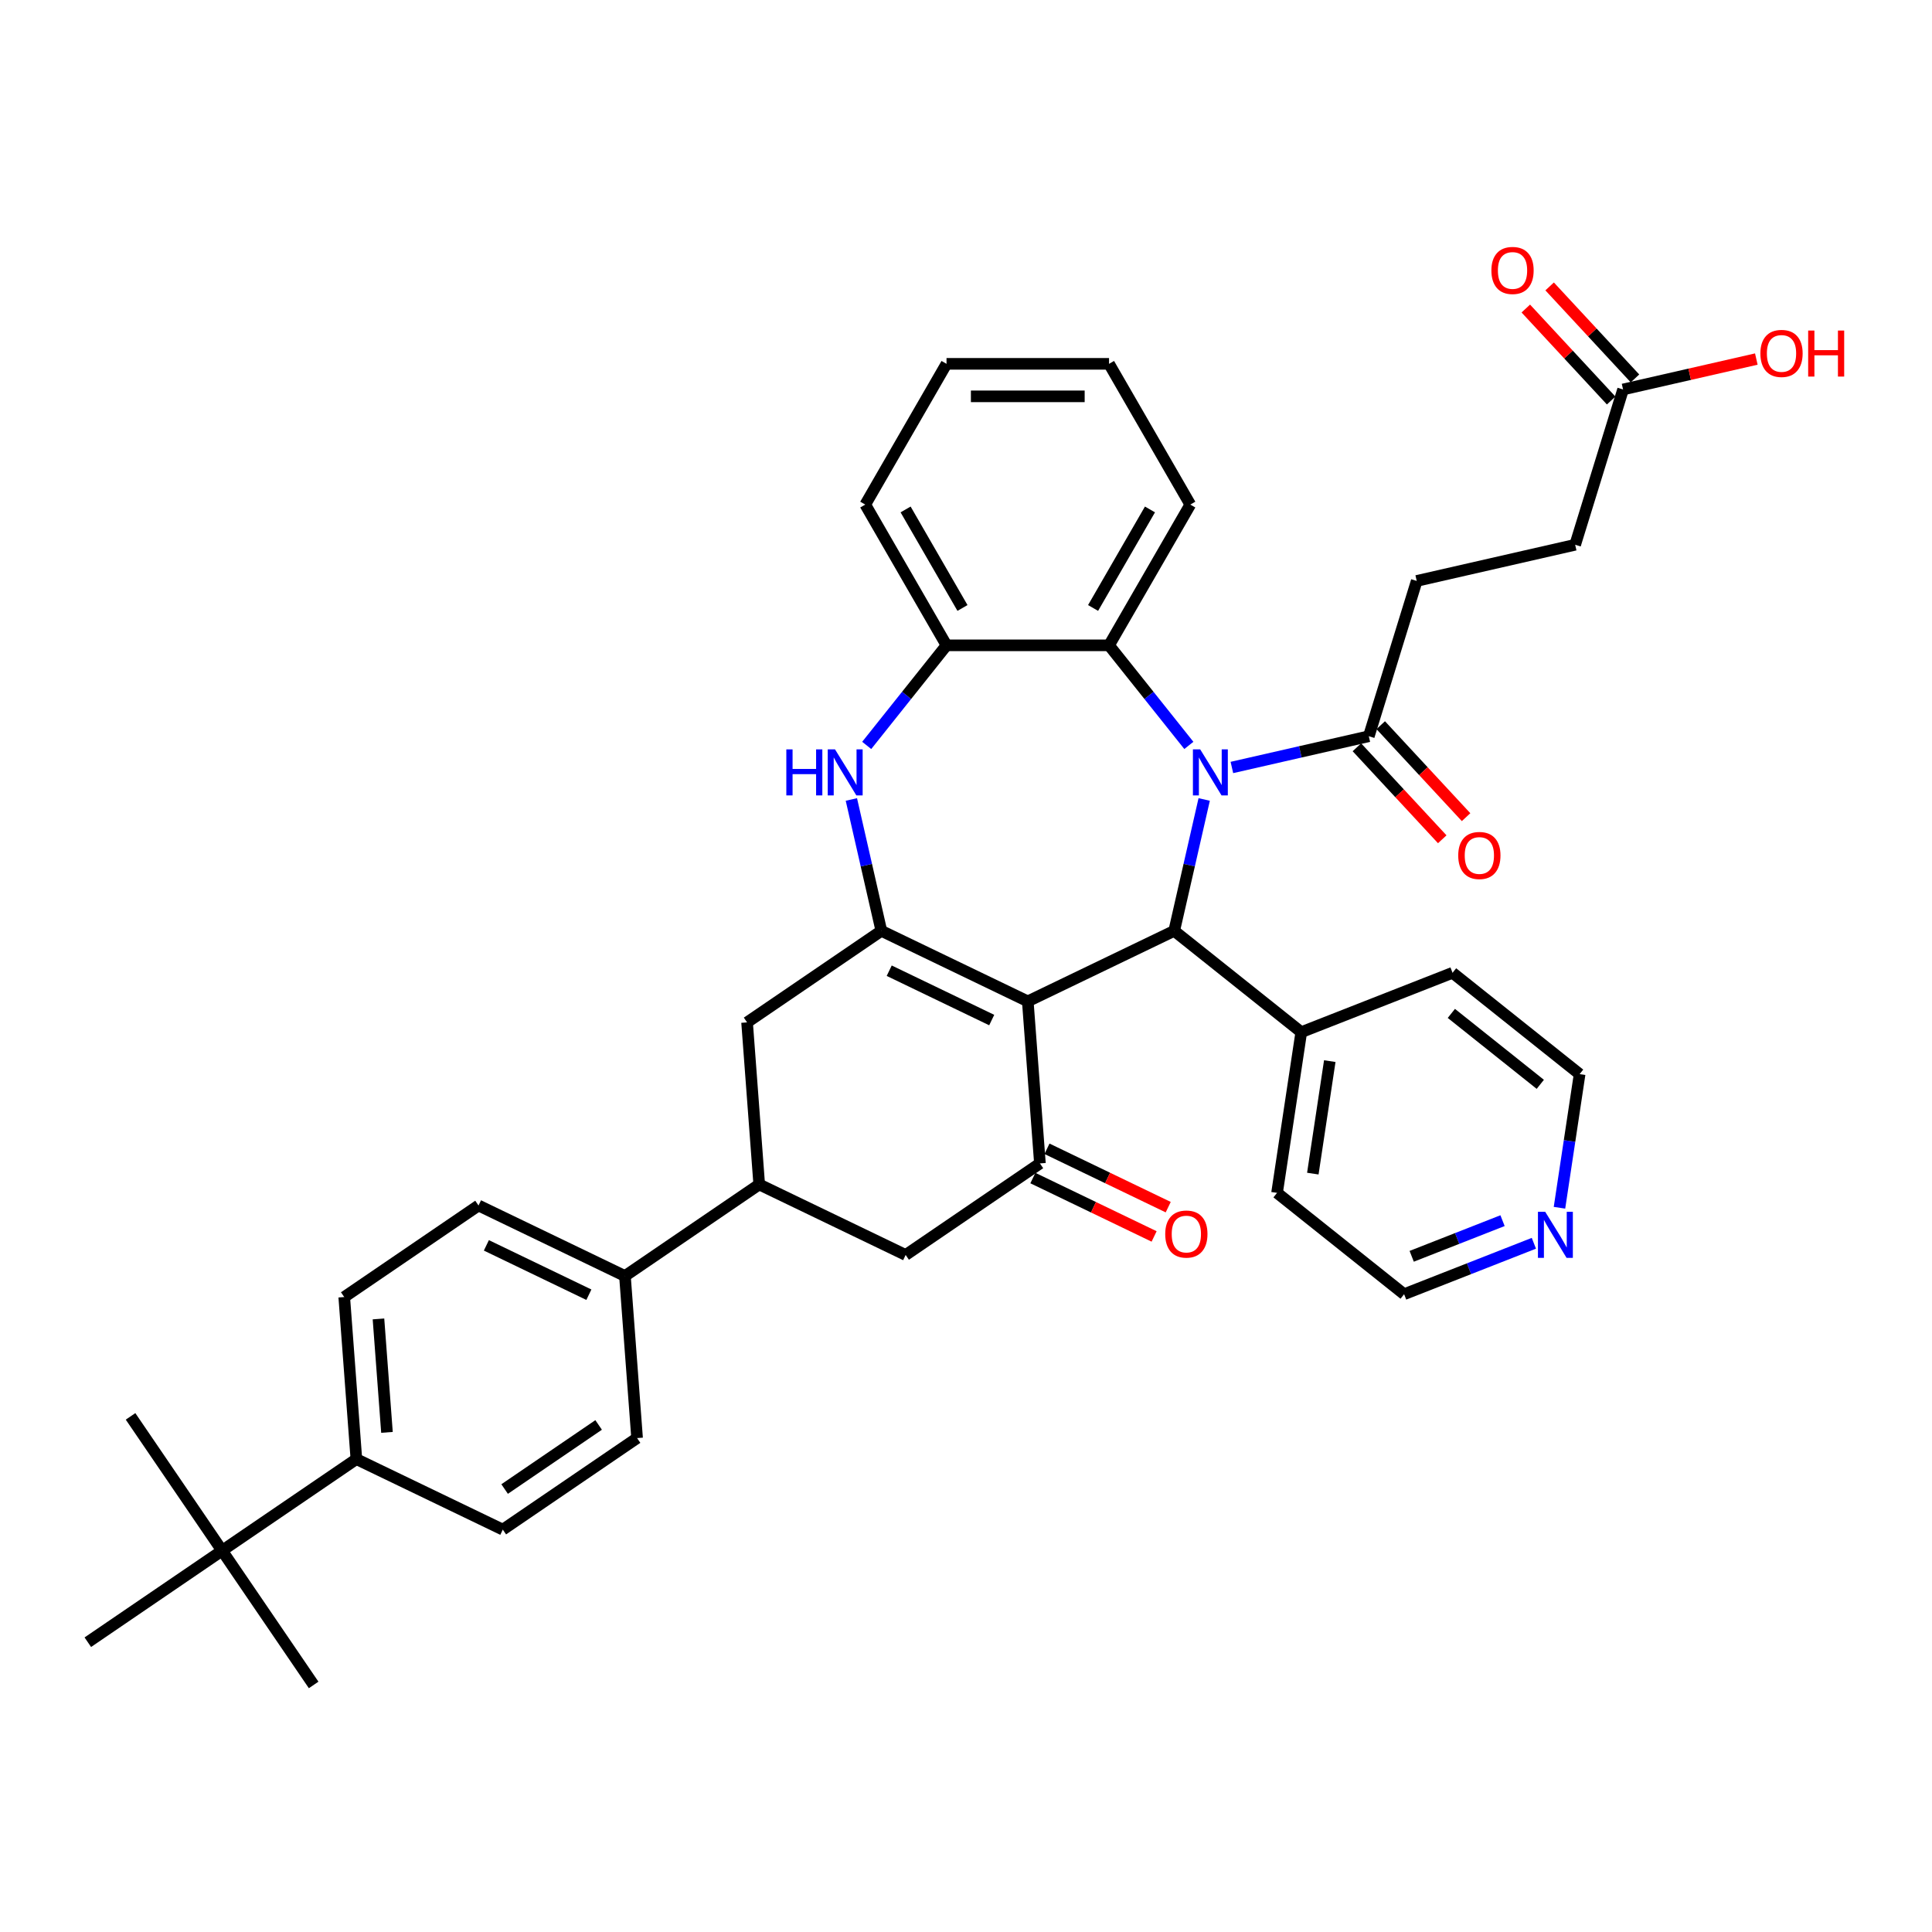 <?xml version='1.0' encoding='iso-8859-1'?>
<svg version='1.1' baseProfile='full'
              xmlns='http://www.w3.org/2000/svg'
                      xmlns:rdkit='http://www.rdkit.org/xml'
                      xmlns:xlink='http://www.w3.org/1999/xlink'
                  xml:space='preserve'
width='1000px' height='1000px' viewBox='0 0 1000 1000'>
<!-- END OF HEADER -->
<rect style='opacity:1.0;fill:#FFFFFF;stroke:none' width='1000' height='1000' x='0' y='0'> </rect>
<path class='bond-1' d='M 531.978,518.3 L 456.188,481.802' style='fill:none;fill-rule:evenodd;stroke:#000000;stroke-width:6px;stroke-linecap:butt;stroke-linejoin:miter;stroke-opacity:1' />
<path class='bond-1' d='M 513.31,527.983 L 460.257,502.434' style='fill:none;fill-rule:evenodd;stroke:#000000;stroke-width:6px;stroke-linecap:butt;stroke-linejoin:miter;stroke-opacity:1' />
<path class='bond-2' d='M 531.978,518.3 L 607.767,481.802' style='fill:none;fill-rule:evenodd;stroke:#000000;stroke-width:6px;stroke-linecap:butt;stroke-linejoin:miter;stroke-opacity:1' />
<path class='bond-3' d='M 531.978,518.3 L 538.264,602.185' style='fill:none;fill-rule:evenodd;stroke:#000000;stroke-width:6px;stroke-linecap:butt;stroke-linejoin:miter;stroke-opacity:1' />
<path class='bond-0' d='M 623.287,413.805 L 615.527,447.803' style='fill:none;fill-rule:evenodd;stroke:#0000FF;stroke-width:6px;stroke-linecap:butt;stroke-linejoin:miter;stroke-opacity:1' />
<path class='bond-0' d='M 615.527,447.803 L 607.767,481.802' style='fill:none;fill-rule:evenodd;stroke:#000000;stroke-width:6px;stroke-linecap:butt;stroke-linejoin:miter;stroke-opacity:1' />
<path class='bond-5' d='M 615.348,385.825 L 594.693,359.924' style='fill:none;fill-rule:evenodd;stroke:#0000FF;stroke-width:6px;stroke-linecap:butt;stroke-linejoin:miter;stroke-opacity:1' />
<path class='bond-5' d='M 594.693,359.924 L 574.038,334.023' style='fill:none;fill-rule:evenodd;stroke:#000000;stroke-width:6px;stroke-linecap:butt;stroke-linejoin:miter;stroke-opacity:1' />
<path class='bond-6' d='M 637.623,397.249 L 673.06,389.16' style='fill:none;fill-rule:evenodd;stroke:#0000FF;stroke-width:6px;stroke-linecap:butt;stroke-linejoin:miter;stroke-opacity:1' />
<path class='bond-6' d='M 673.06,389.16 L 708.497,381.072' style='fill:none;fill-rule:evenodd;stroke:#000000;stroke-width:6px;stroke-linecap:butt;stroke-linejoin:miter;stroke-opacity:1' />
<path class='bond-4' d='M 456.188,481.802 L 448.428,447.803' style='fill:none;fill-rule:evenodd;stroke:#000000;stroke-width:6px;stroke-linecap:butt;stroke-linejoin:miter;stroke-opacity:1' />
<path class='bond-4' d='M 448.428,447.803 L 440.668,413.805' style='fill:none;fill-rule:evenodd;stroke:#0000FF;stroke-width:6px;stroke-linecap:butt;stroke-linejoin:miter;stroke-opacity:1' />
<path class='bond-8' d='M 456.188,481.802 L 386.685,529.188' style='fill:none;fill-rule:evenodd;stroke:#000000;stroke-width:6px;stroke-linecap:butt;stroke-linejoin:miter;stroke-opacity:1' />
<path class='bond-14' d='M 607.767,481.802 L 673.535,534.25' style='fill:none;fill-rule:evenodd;stroke:#000000;stroke-width:6px;stroke-linecap:butt;stroke-linejoin:miter;stroke-opacity:1' />
<path class='bond-10' d='M 538.264,602.185 L 468.761,649.571' style='fill:none;fill-rule:evenodd;stroke:#000000;stroke-width:6px;stroke-linecap:butt;stroke-linejoin:miter;stroke-opacity:1' />
<path class='bond-13' d='M 534.614,609.764 L 565.99,624.874' style='fill:none;fill-rule:evenodd;stroke:#000000;stroke-width:6px;stroke-linecap:butt;stroke-linejoin:miter;stroke-opacity:1' />
<path class='bond-13' d='M 565.99,624.874 L 597.365,639.983' style='fill:none;fill-rule:evenodd;stroke:#FF0000;stroke-width:6px;stroke-linecap:butt;stroke-linejoin:miter;stroke-opacity:1' />
<path class='bond-13' d='M 541.914,594.606 L 573.289,609.716' style='fill:none;fill-rule:evenodd;stroke:#000000;stroke-width:6px;stroke-linecap:butt;stroke-linejoin:miter;stroke-opacity:1' />
<path class='bond-13' d='M 573.289,609.716 L 604.665,624.825' style='fill:none;fill-rule:evenodd;stroke:#FF0000;stroke-width:6px;stroke-linecap:butt;stroke-linejoin:miter;stroke-opacity:1' />
<path class='bond-7' d='M 448.607,385.825 L 469.262,359.924' style='fill:none;fill-rule:evenodd;stroke:#0000FF;stroke-width:6px;stroke-linecap:butt;stroke-linejoin:miter;stroke-opacity:1' />
<path class='bond-7' d='M 469.262,359.924 L 489.918,334.023' style='fill:none;fill-rule:evenodd;stroke:#000000;stroke-width:6px;stroke-linecap:butt;stroke-linejoin:miter;stroke-opacity:1' />
<path class='bond-27' d='M 574.038,334.023 L 616.098,261.173' style='fill:none;fill-rule:evenodd;stroke:#000000;stroke-width:6px;stroke-linecap:butt;stroke-linejoin:miter;stroke-opacity:1' />
<path class='bond-27' d='M 565.777,314.683 L 595.219,263.688' style='fill:none;fill-rule:evenodd;stroke:#000000;stroke-width:6px;stroke-linecap:butt;stroke-linejoin:miter;stroke-opacity:1' />
<path class='bond-39' d='M 574.038,334.023 L 489.918,334.023' style='fill:none;fill-rule:evenodd;stroke:#000000;stroke-width:6px;stroke-linecap:butt;stroke-linejoin:miter;stroke-opacity:1' />
<path class='bond-17' d='M 702.33,386.794 L 724.419,410.6' style='fill:none;fill-rule:evenodd;stroke:#000000;stroke-width:6px;stroke-linecap:butt;stroke-linejoin:miter;stroke-opacity:1' />
<path class='bond-17' d='M 724.419,410.6 L 746.508,434.406' style='fill:none;fill-rule:evenodd;stroke:#FF0000;stroke-width:6px;stroke-linecap:butt;stroke-linejoin:miter;stroke-opacity:1' />
<path class='bond-17' d='M 714.663,375.35 L 736.752,399.157' style='fill:none;fill-rule:evenodd;stroke:#000000;stroke-width:6px;stroke-linecap:butt;stroke-linejoin:miter;stroke-opacity:1' />
<path class='bond-17' d='M 736.752,399.157 L 758.841,422.963' style='fill:none;fill-rule:evenodd;stroke:#FF0000;stroke-width:6px;stroke-linecap:butt;stroke-linejoin:miter;stroke-opacity:1' />
<path class='bond-18' d='M 708.497,381.072 L 733.292,300.689' style='fill:none;fill-rule:evenodd;stroke:#000000;stroke-width:6px;stroke-linecap:butt;stroke-linejoin:miter;stroke-opacity:1' />
<path class='bond-28' d='M 489.918,334.023 L 447.858,261.173' style='fill:none;fill-rule:evenodd;stroke:#000000;stroke-width:6px;stroke-linecap:butt;stroke-linejoin:miter;stroke-opacity:1' />
<path class='bond-28' d='M 498.179,314.683 L 468.737,263.688' style='fill:none;fill-rule:evenodd;stroke:#000000;stroke-width:6px;stroke-linecap:butt;stroke-linejoin:miter;stroke-opacity:1' />
<path class='bond-38' d='M 386.685,529.188 L 392.971,613.073' style='fill:none;fill-rule:evenodd;stroke:#000000;stroke-width:6px;stroke-linecap:butt;stroke-linejoin:miter;stroke-opacity:1' />
<path class='bond-9' d='M 392.971,613.073 L 468.761,649.571' style='fill:none;fill-rule:evenodd;stroke:#000000;stroke-width:6px;stroke-linecap:butt;stroke-linejoin:miter;stroke-opacity:1' />
<path class='bond-12' d='M 392.971,613.073 L 323.468,660.46' style='fill:none;fill-rule:evenodd;stroke:#000000;stroke-width:6px;stroke-linecap:butt;stroke-linejoin:miter;stroke-opacity:1' />
<path class='bond-11' d='M 840.098,201.588 L 815.303,281.971' style='fill:none;fill-rule:evenodd;stroke:#000000;stroke-width:6px;stroke-linecap:butt;stroke-linejoin:miter;stroke-opacity:1' />
<path class='bond-20' d='M 846.264,195.866 L 824.175,172.06' style='fill:none;fill-rule:evenodd;stroke:#000000;stroke-width:6px;stroke-linecap:butt;stroke-linejoin:miter;stroke-opacity:1' />
<path class='bond-20' d='M 824.175,172.06 L 802.087,148.254' style='fill:none;fill-rule:evenodd;stroke:#FF0000;stroke-width:6px;stroke-linecap:butt;stroke-linejoin:miter;stroke-opacity:1' />
<path class='bond-20' d='M 833.931,207.309 L 811.842,183.503' style='fill:none;fill-rule:evenodd;stroke:#000000;stroke-width:6px;stroke-linecap:butt;stroke-linejoin:miter;stroke-opacity:1' />
<path class='bond-20' d='M 811.842,183.503 L 789.754,159.697' style='fill:none;fill-rule:evenodd;stroke:#FF0000;stroke-width:6px;stroke-linecap:butt;stroke-linejoin:miter;stroke-opacity:1' />
<path class='bond-26' d='M 840.098,201.588 L 874.584,193.717' style='fill:none;fill-rule:evenodd;stroke:#000000;stroke-width:6px;stroke-linecap:butt;stroke-linejoin:miter;stroke-opacity:1' />
<path class='bond-26' d='M 874.584,193.717 L 909.07,185.845' style='fill:none;fill-rule:evenodd;stroke:#FF0000;stroke-width:6px;stroke-linecap:butt;stroke-linejoin:miter;stroke-opacity:1' />
<path class='bond-21' d='M 323.468,660.46 L 329.754,744.345' style='fill:none;fill-rule:evenodd;stroke:#000000;stroke-width:6px;stroke-linecap:butt;stroke-linejoin:miter;stroke-opacity:1' />
<path class='bond-22' d='M 323.468,660.46 L 247.678,623.961' style='fill:none;fill-rule:evenodd;stroke:#000000;stroke-width:6px;stroke-linecap:butt;stroke-linejoin:miter;stroke-opacity:1' />
<path class='bond-22' d='M 304.8,670.143 L 251.747,644.594' style='fill:none;fill-rule:evenodd;stroke:#000000;stroke-width:6px;stroke-linecap:butt;stroke-linejoin:miter;stroke-opacity:1' />
<path class='bond-34' d='M 673.535,534.25 L 751.84,503.517' style='fill:none;fill-rule:evenodd;stroke:#000000;stroke-width:6px;stroke-linecap:butt;stroke-linejoin:miter;stroke-opacity:1' />
<path class='bond-35' d='M 673.535,534.25 L 660.998,617.43' style='fill:none;fill-rule:evenodd;stroke:#000000;stroke-width:6px;stroke-linecap:butt;stroke-linejoin:miter;stroke-opacity:1' />
<path class='bond-35' d='M 688.291,549.234 L 679.514,607.461' style='fill:none;fill-rule:evenodd;stroke:#000000;stroke-width:6px;stroke-linecap:butt;stroke-linejoin:miter;stroke-opacity:1' />
<path class='bond-15' d='M 114.958,802.619 L 184.461,755.233' style='fill:none;fill-rule:evenodd;stroke:#000000;stroke-width:6px;stroke-linecap:butt;stroke-linejoin:miter;stroke-opacity:1' />
<path class='bond-31' d='M 114.958,802.619 L 67.571,733.116' style='fill:none;fill-rule:evenodd;stroke:#000000;stroke-width:6px;stroke-linecap:butt;stroke-linejoin:miter;stroke-opacity:1' />
<path class='bond-32' d='M 114.958,802.619 L 162.344,872.123' style='fill:none;fill-rule:evenodd;stroke:#000000;stroke-width:6px;stroke-linecap:butt;stroke-linejoin:miter;stroke-opacity:1' />
<path class='bond-33' d='M 114.958,802.619 L 45.455,850.006' style='fill:none;fill-rule:evenodd;stroke:#000000;stroke-width:6px;stroke-linecap:butt;stroke-linejoin:miter;stroke-opacity:1' />
<path class='bond-16' d='M 184.461,755.233 L 178.175,671.348' style='fill:none;fill-rule:evenodd;stroke:#000000;stroke-width:6px;stroke-linecap:butt;stroke-linejoin:miter;stroke-opacity:1' />
<path class='bond-16' d='M 200.295,741.393 L 195.895,682.673' style='fill:none;fill-rule:evenodd;stroke:#000000;stroke-width:6px;stroke-linecap:butt;stroke-linejoin:miter;stroke-opacity:1' />
<path class='bond-42' d='M 184.461,755.233 L 260.251,791.731' style='fill:none;fill-rule:evenodd;stroke:#000000;stroke-width:6px;stroke-linecap:butt;stroke-linejoin:miter;stroke-opacity:1' />
<path class='bond-25' d='M 733.292,300.689 L 815.303,281.971' style='fill:none;fill-rule:evenodd;stroke:#000000;stroke-width:6px;stroke-linecap:butt;stroke-linejoin:miter;stroke-opacity:1' />
<path class='bond-19' d='M 793.933,643.517 L 760.349,656.698' style='fill:none;fill-rule:evenodd;stroke:#0000FF;stroke-width:6px;stroke-linecap:butt;stroke-linejoin:miter;stroke-opacity:1' />
<path class='bond-19' d='M 760.349,656.698 L 726.765,669.878' style='fill:none;fill-rule:evenodd;stroke:#000000;stroke-width:6px;stroke-linecap:butt;stroke-linejoin:miter;stroke-opacity:1' />
<path class='bond-19' d='M 777.711,631.81 L 754.203,641.037' style='fill:none;fill-rule:evenodd;stroke:#0000FF;stroke-width:6px;stroke-linecap:butt;stroke-linejoin:miter;stroke-opacity:1' />
<path class='bond-19' d='M 754.203,641.037 L 730.694,650.263' style='fill:none;fill-rule:evenodd;stroke:#000000;stroke-width:6px;stroke-linecap:butt;stroke-linejoin:miter;stroke-opacity:1' />
<path class='bond-40' d='M 807.183,625.131 L 812.396,590.548' style='fill:none;fill-rule:evenodd;stroke:#0000FF;stroke-width:6px;stroke-linecap:butt;stroke-linejoin:miter;stroke-opacity:1' />
<path class='bond-40' d='M 812.396,590.548 L 817.608,555.965' style='fill:none;fill-rule:evenodd;stroke:#000000;stroke-width:6px;stroke-linecap:butt;stroke-linejoin:miter;stroke-opacity:1' />
<path class='bond-23' d='M 329.754,744.345 L 260.251,791.731' style='fill:none;fill-rule:evenodd;stroke:#000000;stroke-width:6px;stroke-linecap:butt;stroke-linejoin:miter;stroke-opacity:1' />
<path class='bond-23' d='M 309.851,737.552 L 261.199,770.722' style='fill:none;fill-rule:evenodd;stroke:#000000;stroke-width:6px;stroke-linecap:butt;stroke-linejoin:miter;stroke-opacity:1' />
<path class='bond-24' d='M 247.678,623.961 L 178.175,671.348' style='fill:none;fill-rule:evenodd;stroke:#000000;stroke-width:6px;stroke-linecap:butt;stroke-linejoin:miter;stroke-opacity:1' />
<path class='bond-36' d='M 616.098,261.173 L 574.038,188.322' style='fill:none;fill-rule:evenodd;stroke:#000000;stroke-width:6px;stroke-linecap:butt;stroke-linejoin:miter;stroke-opacity:1' />
<path class='bond-37' d='M 447.858,261.173 L 489.918,188.322' style='fill:none;fill-rule:evenodd;stroke:#000000;stroke-width:6px;stroke-linecap:butt;stroke-linejoin:miter;stroke-opacity:1' />
<path class='bond-29' d='M 726.765,669.878 L 660.998,617.43' style='fill:none;fill-rule:evenodd;stroke:#000000;stroke-width:6px;stroke-linecap:butt;stroke-linejoin:miter;stroke-opacity:1' />
<path class='bond-30' d='M 817.608,555.965 L 751.84,503.517' style='fill:none;fill-rule:evenodd;stroke:#000000;stroke-width:6px;stroke-linecap:butt;stroke-linejoin:miter;stroke-opacity:1' />
<path class='bond-30' d='M 797.253,561.252 L 751.216,524.538' style='fill:none;fill-rule:evenodd;stroke:#000000;stroke-width:6px;stroke-linecap:butt;stroke-linejoin:miter;stroke-opacity:1' />
<path class='bond-41' d='M 574.038,188.322 L 489.918,188.322' style='fill:none;fill-rule:evenodd;stroke:#000000;stroke-width:6px;stroke-linecap:butt;stroke-linejoin:miter;stroke-opacity:1' />
<path class='bond-41' d='M 561.42,205.146 L 502.536,205.146' style='fill:none;fill-rule:evenodd;stroke:#000000;stroke-width:6px;stroke-linecap:butt;stroke-linejoin:miter;stroke-opacity:1' />
<path  class='atom-1' d='M 621.22 387.879
L 629.026 400.497
Q 629.8 401.742, 631.045 403.997
Q 632.29 406.251, 632.357 406.386
L 632.357 387.879
L 635.52 387.879
L 635.52 411.702
L 632.256 411.702
L 623.878 397.906
Q 622.902 396.291, 621.859 394.441
Q 620.85 392.59, 620.547 392.018
L 620.547 411.702
L 617.451 411.702
L 617.451 387.879
L 621.22 387.879
' fill='#0000FF'/>
<path  class='atom-5' d='M 407.001 387.879
L 410.232 387.879
L 410.232 398.007
L 422.412 398.007
L 422.412 387.879
L 425.642 387.879
L 425.642 411.702
L 422.412 411.702
L 422.412 400.699
L 410.232 400.699
L 410.232 411.702
L 407.001 411.702
L 407.001 387.879
' fill='#0000FF'/>
<path  class='atom-5' d='M 432.204 387.879
L 440.01 400.497
Q 440.784 401.742, 442.029 403.997
Q 443.274 406.251, 443.341 406.386
L 443.341 387.879
L 446.504 387.879
L 446.504 411.702
L 443.24 411.702
L 434.862 397.906
Q 433.886 396.291, 432.843 394.441
Q 431.834 392.59, 431.531 392.018
L 431.531 411.702
L 428.435 411.702
L 428.435 387.879
L 432.204 387.879
' fill='#0000FF'/>
<path  class='atom-14' d='M 603.118 638.751
Q 603.118 633.03, 605.944 629.834
Q 608.771 626.637, 614.054 626.637
Q 619.336 626.637, 622.163 629.834
Q 624.989 633.03, 624.989 638.751
Q 624.989 644.538, 622.129 647.836
Q 619.269 651.099, 614.054 651.099
Q 608.805 651.099, 605.944 647.836
Q 603.118 644.572, 603.118 638.751
M 614.054 648.408
Q 617.688 648.408, 619.639 645.985
Q 621.624 643.529, 621.624 638.751
Q 621.624 634.073, 619.639 631.718
Q 617.688 629.329, 614.054 629.329
Q 610.42 629.329, 608.434 631.684
Q 606.483 634.04, 606.483 638.751
Q 606.483 643.562, 608.434 645.985
Q 610.42 648.408, 614.054 648.408
' fill='#FF0000'/>
<path  class='atom-18' d='M 754.778 442.804
Q 754.778 437.084, 757.604 433.887
Q 760.43 430.69, 765.713 430.69
Q 770.996 430.69, 773.822 433.887
Q 776.649 437.084, 776.649 442.804
Q 776.649 448.591, 773.789 451.889
Q 770.929 455.153, 765.713 455.153
Q 760.464 455.153, 757.604 451.889
Q 754.778 448.625, 754.778 442.804
M 765.713 452.461
Q 769.347 452.461, 771.299 450.038
Q 773.284 447.582, 773.284 442.804
Q 773.284 438.127, 771.299 435.771
Q 769.347 433.382, 765.713 433.382
Q 762.079 433.382, 760.094 435.738
Q 758.142 438.093, 758.142 442.804
Q 758.142 447.615, 760.094 450.038
Q 762.079 452.461, 765.713 452.461
' fill='#FF0000'/>
<path  class='atom-20' d='M 799.805 627.234
L 807.611 639.852
Q 808.385 641.097, 809.63 643.352
Q 810.875 645.606, 810.942 645.741
L 810.942 627.234
L 814.105 627.234
L 814.105 651.057
L 810.841 651.057
L 802.463 637.261
Q 801.487 635.646, 800.444 633.796
Q 799.435 631.945, 799.132 631.373
L 799.132 651.057
L 796.036 651.057
L 796.036 627.234
L 799.805 627.234
' fill='#0000FF'/>
<path  class='atom-21' d='M 771.946 139.991
Q 771.946 134.27, 774.772 131.074
Q 777.599 127.877, 782.881 127.877
Q 788.164 127.877, 790.991 131.074
Q 793.817 134.27, 793.817 139.991
Q 793.817 145.778, 790.957 149.076
Q 788.097 152.339, 782.881 152.339
Q 777.632 152.339, 774.772 149.076
Q 771.946 145.812, 771.946 139.991
M 782.881 149.648
Q 786.515 149.648, 788.467 147.225
Q 790.452 144.769, 790.452 139.991
Q 790.452 135.314, 788.467 132.958
Q 786.515 130.569, 782.881 130.569
Q 779.247 130.569, 777.262 132.925
Q 775.311 135.28, 775.311 139.991
Q 775.311 144.802, 777.262 147.225
Q 779.247 149.648, 782.881 149.648
' fill='#FF0000'/>
<path  class='atom-27' d='M 911.173 182.937
Q 911.173 177.216, 914 174.02
Q 916.826 170.823, 922.109 170.823
Q 927.391 170.823, 930.218 174.02
Q 933.044 177.216, 933.044 182.937
Q 933.044 188.724, 930.184 192.022
Q 927.324 195.285, 922.109 195.285
Q 916.86 195.285, 914 192.022
Q 911.173 188.758, 911.173 182.937
M 922.109 192.594
Q 925.743 192.594, 927.694 190.171
Q 929.68 187.715, 929.68 182.937
Q 929.68 178.259, 927.694 175.904
Q 925.743 173.515, 922.109 173.515
Q 918.475 173.515, 916.49 175.87
Q 914.538 178.226, 914.538 182.937
Q 914.538 187.748, 916.49 190.171
Q 918.475 192.594, 922.109 192.594
' fill='#FF0000'/>
<path  class='atom-27' d='M 935.904 171.092
L 939.135 171.092
L 939.135 181.221
L 951.315 181.221
L 951.315 171.092
L 954.545 171.092
L 954.545 194.915
L 951.315 194.915
L 951.315 183.912
L 939.135 183.912
L 939.135 194.915
L 935.904 194.915
L 935.904 171.092
' fill='#FF0000'/>
</svg>

